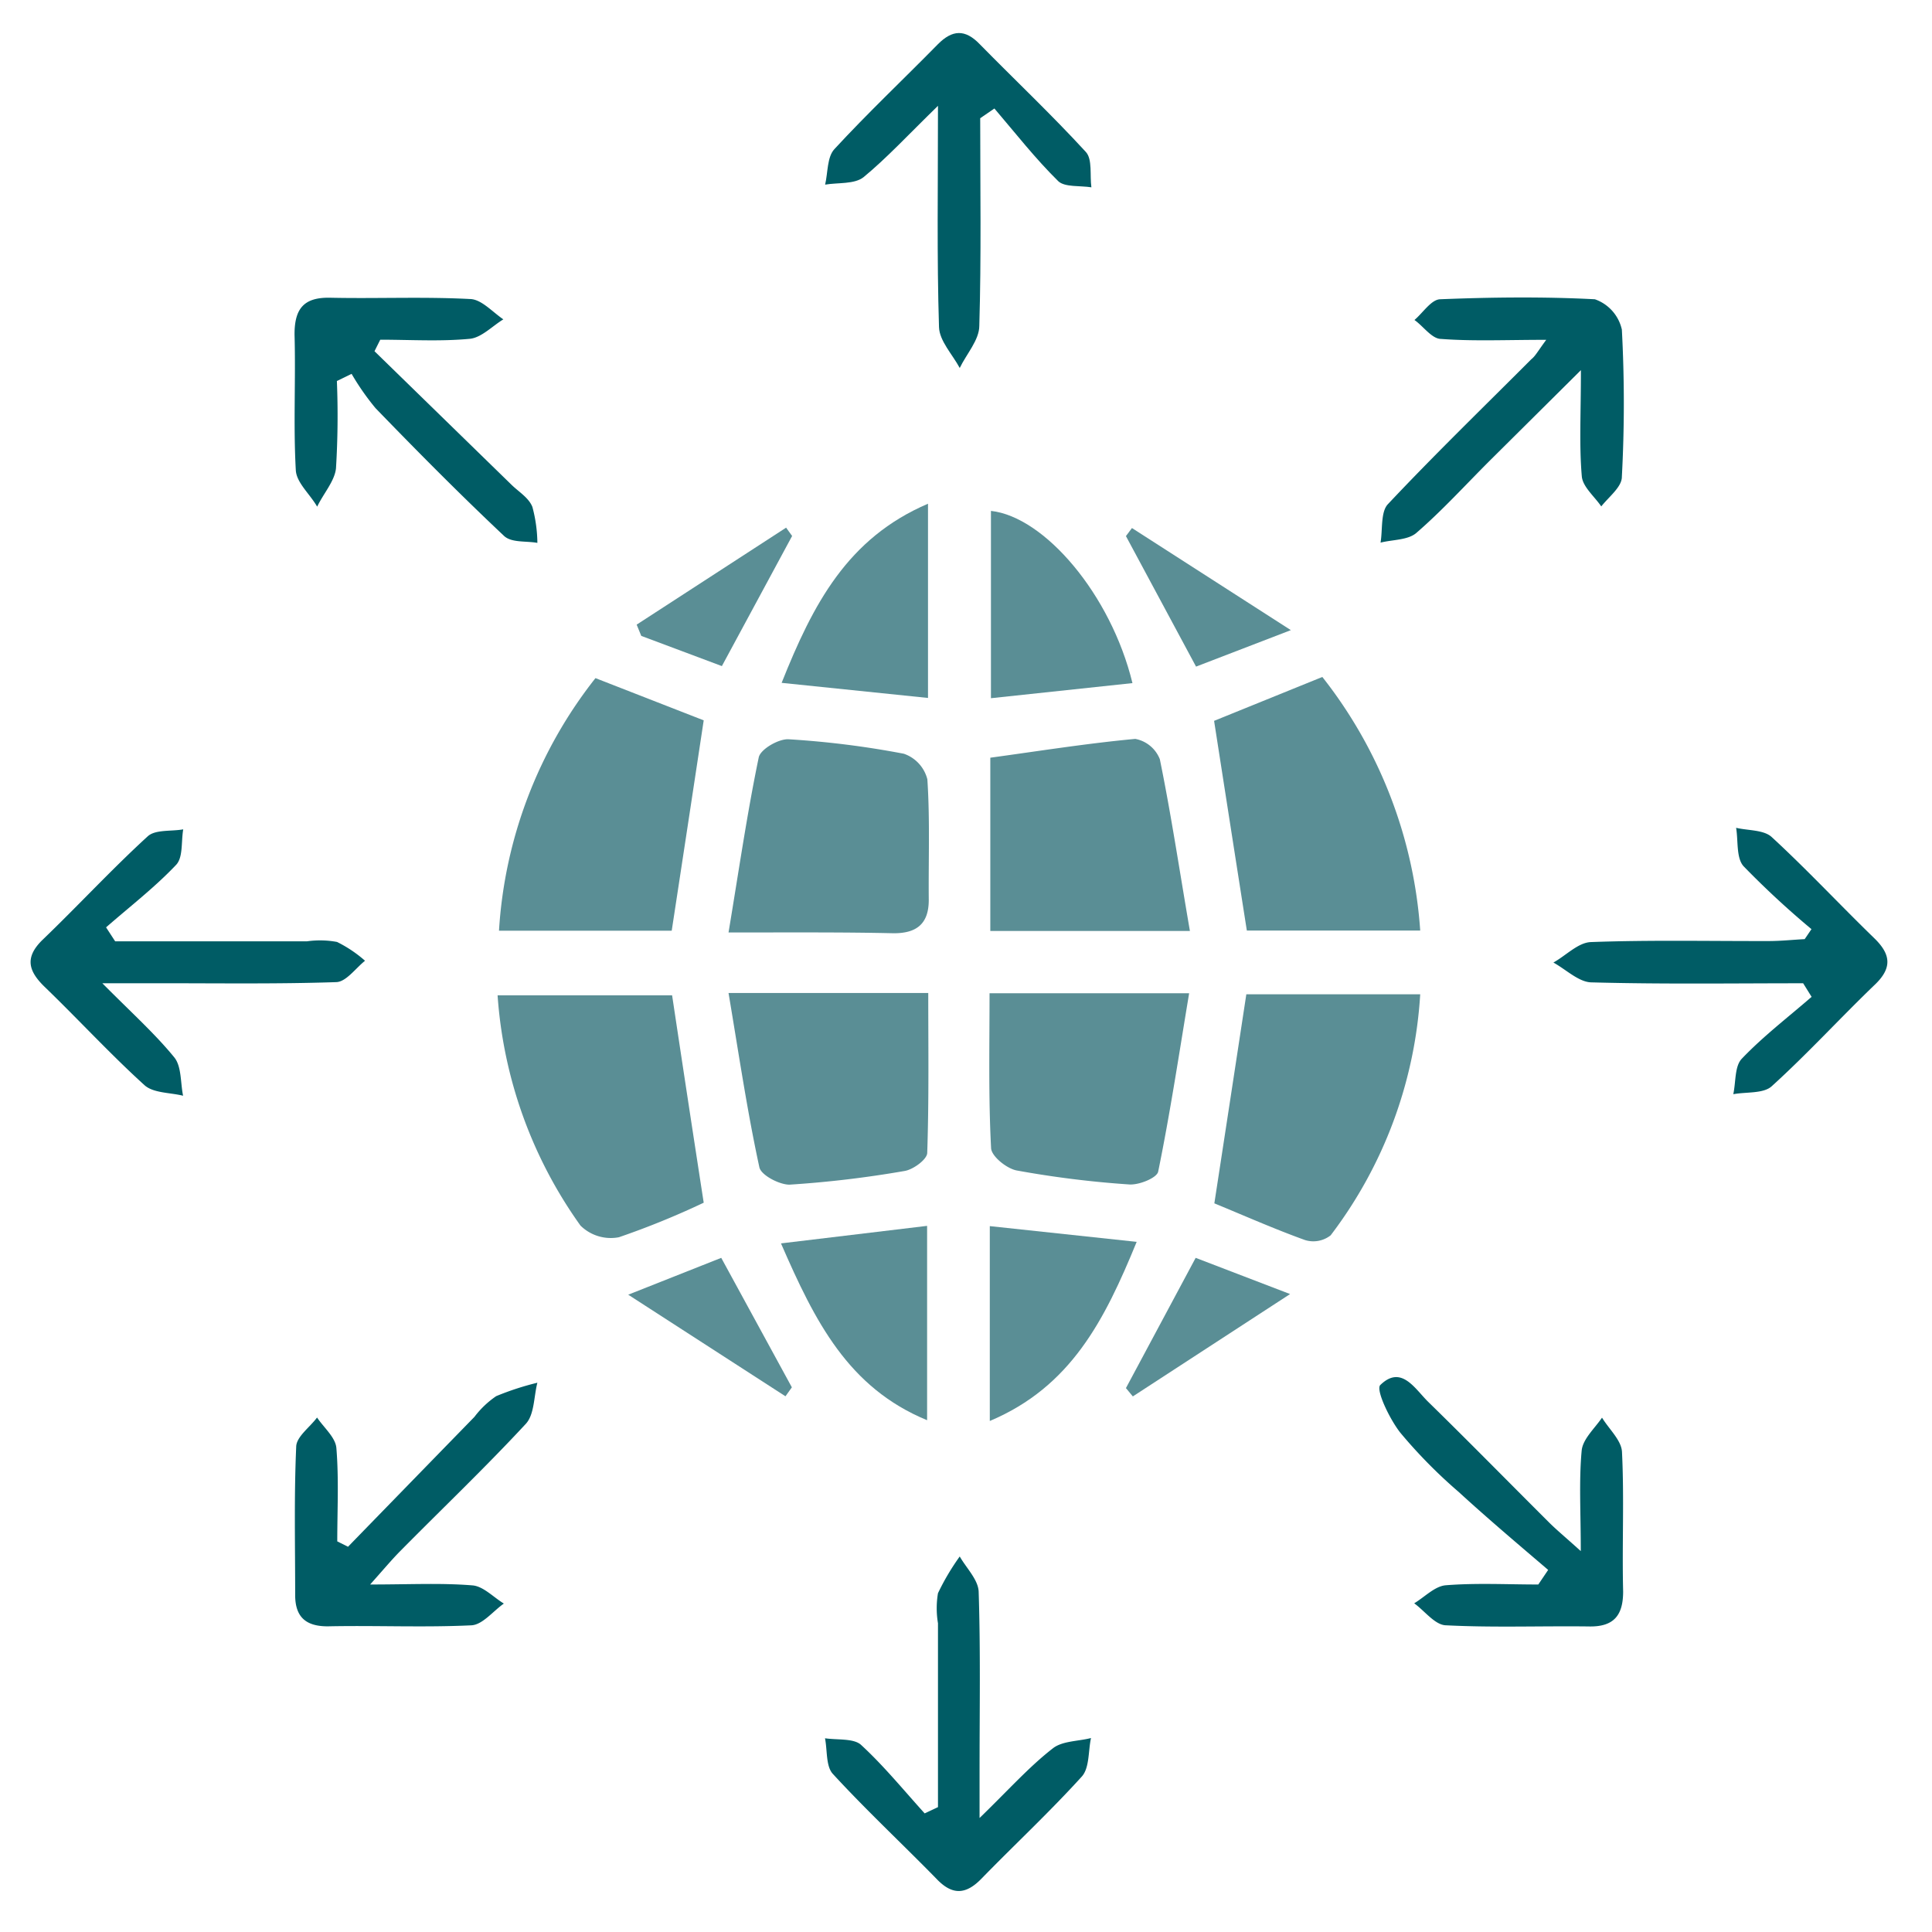 <svg xmlns="http://www.w3.org/2000/svg" id="Layer_1" data-name="Layer 1" viewBox="0 0 151 151"><defs><style>.cls-1{fill:#005c65;}.cls-2{fill:#5a8e95;}</style></defs><path class="cls-1" d="M29.27,27.45,40,37.91c.57.55,1.33,1,1.61,1.71A11.21,11.21,0,0,1,42,42.43c-.88-.16-2,0-2.59-.53-3.44-3.24-6.77-6.6-10.06-10a19.7,19.7,0,0,1-1.87-2.68l-1.15.56a67.37,67.37,0,0,1-.07,6.82c-.1,1-1,2-1.47,3-.58-1-1.61-1.87-1.67-2.84-.2-3.54,0-7.09-.1-10.63,0-2,.72-2.9,2.77-2.86,3.64.08,7.29-.09,10.92.1.9,0,1.76,1,2.63,1.59-.87.53-1.71,1.43-2.62,1.52-2.32.22-4.67.07-7,.07Z"></path><path class="cls-1" d="M120.85,26.56c-3.17,0-5.7.12-8.22-.07-.72,0-1.39-1-2.08-1.48.67-.57,1.31-1.59,2-1.62,4-.16,8.08-.21,12.1,0a3.26,3.26,0,0,1,2.11,2.37,107.79,107.79,0,0,1,0,11.51c0,.79-1,1.54-1.61,2.31-.53-.78-1.45-1.53-1.52-2.35-.21-2.41-.07-4.86-.07-8.3l-7.18,7.13c-1.88,1.88-3.68,3.86-5.68,5.59-.66.57-1.85.52-2.8.76.17-1,0-2.39.57-3,3.64-3.87,7.46-7.57,11.21-11.33C120,27.83,120.17,27.48,120.85,26.56Z"></path><path class="cls-1" d="M121,122.7c-2.34-2-4.71-4-7-6.1a39.09,39.09,0,0,1-4.56-4.63c-.84-1.07-1.93-3.36-1.56-3.72,1.65-1.61,2.71.31,3.76,1.33,3.17,3.1,6.27,6.26,9.41,9.39.6.6,1.26,1.14,2.5,2.26,0-3.07-.15-5.48.07-7.86.09-.9,1-1.71,1.59-2.57.54.89,1.51,1.76,1.56,2.67.18,3.63,0,7.28.09,10.92,0,1.83-.7,2.75-2.61,2.73-3.74-.05-7.48.1-11.21-.09-.87,0-1.68-1.12-2.51-1.72.82-.49,1.61-1.34,2.47-1.41,2.39-.19,4.82-.06,7.23-.06Z"></path><path class="cls-1" d="M76.61,9.24c0,5.4.09,10.82-.07,16.22,0,1.11-1,2.2-1.53,3.3-.57-1.06-1.59-2.12-1.62-3.2-.17-5.46-.08-10.94-.08-17.29-2.34,2.28-4,4.08-5.82,5.58-.71.56-2,.41-3,.58.22-.94.15-2.15.72-2.77,2.6-2.82,5.4-5.46,8.09-8.2,1.13-1.14,2.13-1.2,3.28,0,2.76,2.81,5.63,5.52,8.29,8.42.52.57.3,1.82.43,2.76-.88-.14-2.07,0-2.58-.47-1.8-1.77-3.36-3.77-5-5.69Z"></path><path class="cls-1" d="M9,73.57H24a7.29,7.29,0,0,1,2.34.05,10,10,0,0,1,2.19,1.47c-.74.59-1.48,1.65-2.25,1.67-4.72.16-9.45.08-14.18.09H8c2.31,2.33,4.11,3.94,5.62,5.79.58.71.48,2,.69,3-1-.25-2.3-.2-3-.81-2.7-2.45-5.17-5.14-7.79-7.67-1.29-1.24-1.63-2.31-.19-3.71,2.77-2.66,5.38-5.49,8.21-8.08.59-.55,1.84-.38,2.78-.55-.17,1,0,2.21-.57,2.79-1.67,1.76-3.62,3.26-5.46,4.87Z"></path><path class="cls-1" d="M140.93,76.85c-5.51,0-11,.08-16.52-.07-1,0-2-1-3-1.55,1-.56,1.93-1.56,2.93-1.6,4.62-.17,9.26-.07,13.89-.08.94,0,1.88-.1,2.82-.15l.53-.78a68.86,68.86,0,0,1-5.31-4.92c-.58-.65-.41-2-.58-3,.94.22,2.16.15,2.78.72,2.75,2.53,5.31,5.28,8,7.89,1.34,1.29,1.44,2.37,0,3.71-2.7,2.6-5.23,5.37-8,7.88-.65.59-2,.43-3,.62.21-1,.1-2.19.67-2.78,1.67-1.75,3.62-3.24,5.45-4.83Z"></path><path class="cls-1" d="M27.2,120.89q4.93-5.07,9.88-10.15a7.21,7.21,0,0,1,1.7-1.62A21.89,21.89,0,0,1,42,108.07c-.28,1.09-.23,2.48-.9,3.21-3.15,3.4-6.51,6.6-9.77,9.9-.66.66-1.26,1.38-2.4,2.66,3.13,0,5.56-.13,8,.07.85.07,1.64.93,2.45,1.42-.84.59-1.66,1.65-2.53,1.7-3.74.18-7.49,0-11.24.08-1.72,0-2.55-.74-2.54-2.48,0-3.85-.09-7.7.08-11.54,0-.79,1.06-1.53,1.63-2.3.53.79,1.44,1.55,1.51,2.38.2,2.42.07,4.86.07,7.3Z"></path><path class="cls-1" d="M73.31,141.24V126.87a7.07,7.07,0,0,1,0-2.35,18.66,18.66,0,0,1,1.7-2.87c.52.91,1.45,1.82,1.48,2.76.15,4.62.07,9.25.07,13.88v3.8c2.26-2.19,3.87-4,5.71-5.43.74-.6,2-.56,3-.82-.22,1-.11,2.32-.71,3-2.51,2.77-5.25,5.32-7.86,8-1.21,1.24-2.27,1.31-3.51,0-2.69-2.75-5.5-5.37-8.1-8.2-.55-.6-.42-1.84-.61-2.78,1,.14,2.2,0,2.79.49,1.8,1.65,3.36,3.57,5,5.38Z"></path><path class="cls-2" d="M39,72.74A35.31,35.31,0,0,1,46.54,53L55,56.3c-.83,5.49-1.65,10.88-2.5,16.44Z"></path><path class="cls-2" d="M111,72.73H97.45c-.85-5.41-1.69-10.8-2.56-16.39l8.46-3.43A36,36,0,0,1,111,72.73Z"></path><path class="cls-2" d="M97.41,77.71H111a34.52,34.52,0,0,1-7,18.84,2.19,2.19,0,0,1-2,.37c-2.39-.86-4.71-1.89-7.09-2.87C95.74,88.66,96.56,83.28,97.41,77.71Z"></path><path class="cls-2" d="M52.53,77.79C53.35,83.25,54.16,88.56,55,94a63.82,63.82,0,0,1-6.63,2.7,3.37,3.37,0,0,1-3-.91,35.06,35.06,0,0,1-6.48-18Z"></path><path class="cls-2" d="M93,72.76H77.4V59.22c3.81-.52,7.56-1.12,11.33-1.47a2.57,2.57,0,0,1,1.92,1.59C91.53,63.64,92.18,68,93,72.76Z"></path><path class="cls-2" d="M56.94,77.61H72.55c0,4.15.06,8.32-.08,12.49,0,.51-1.09,1.31-1.77,1.42a83.27,83.27,0,0,1-9,1.07c-.79,0-2.22-.74-2.35-1.36C58.4,86.85,57.75,82.42,56.94,77.61Z"></path><path class="cls-2" d="M77.34,77.63h15.6c-.8,4.81-1.49,9.4-2.42,13.94-.1.5-1.54,1.08-2.31,1a78,78,0,0,1-8.75-1.09c-.79-.15-2-1.13-2-1.77C77.25,85.74,77.34,81.73,77.34,77.63Z"></path><path class="cls-2" d="M56.94,72.88c.81-4.86,1.45-9.3,2.36-13.68.13-.64,1.56-1.47,2.34-1.42a70.44,70.44,0,0,1,9,1.13,2.85,2.85,0,0,1,1.84,2c.21,3.14.08,6.29.11,9.43,0,1.91-1,2.61-2.76,2.6C65.85,72.85,61.82,72.88,56.94,72.88Z"></path><path class="cls-2" d="M77.36,95.83l11.48,1.23c-2.51,6.12-5.13,11.32-11.48,14Z"></path><path class="cls-2" d="M72.53,54.55,61.09,53.37c2.46-6.17,5.15-11.31,11.44-14Z"></path><path class="cls-2" d="M88.51,53.39,77.45,54.57V39.93C81.63,40.39,86.82,46.45,88.51,53.39Z"></path><path class="cls-2" d="M72.46,111c-6.16-2.54-8.76-7.7-11.42-13.82l11.42-1.37Z"></path><path class="cls-2" d="M100.89,49.25,93.48,52.1,88,41.9l.47-.63Z"></path><path class="cls-2" d="M88,108.49l5.45-10.18,7.38,2.83-12.29,8Z"></path><path class="cls-2" d="M56.42,52.06l-6.3-2.36-.36-.88,11.68-7.58.47.65Z"></path><path class="cls-2" d="M61.39,109.13,49.1,101.19l7.27-2.88,5.52,10.12Z"></path></svg>